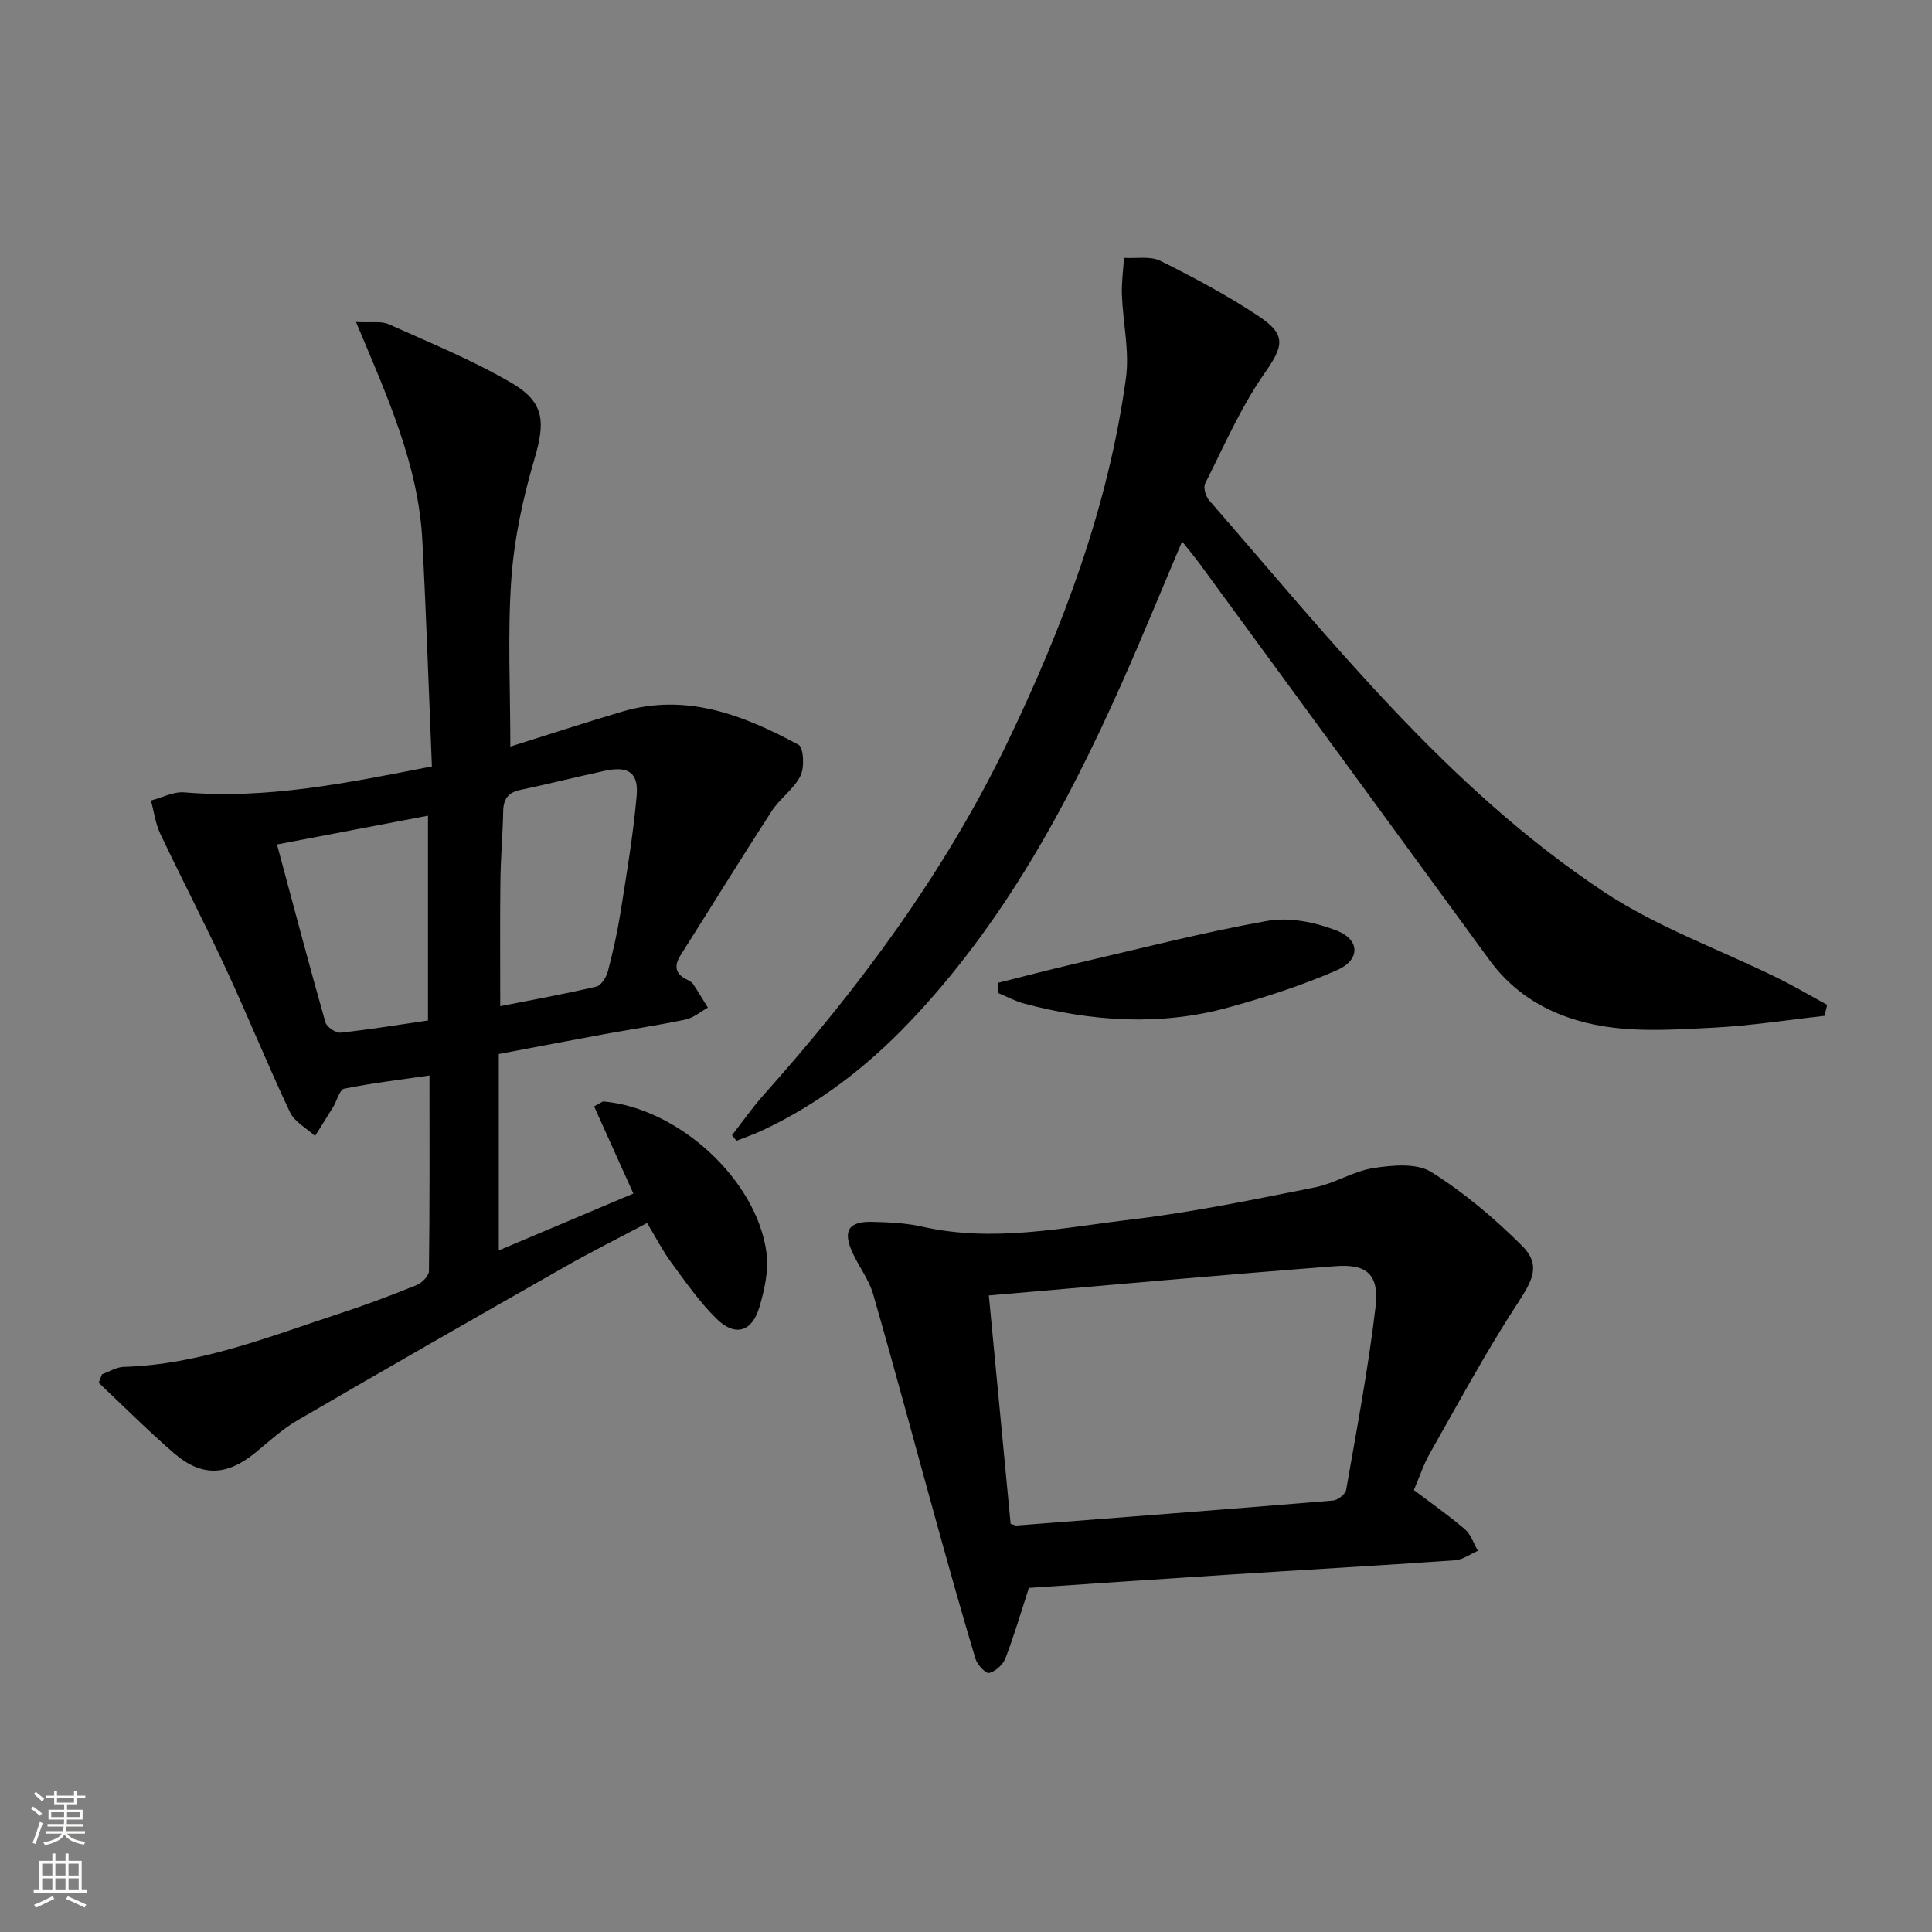 <svg enable-background="new 0 0 400 400" viewBox="0 0 400 400" xmlns="http://www.w3.org/2000/svg"><rect x="0" y="0" width="400" height="400" fill="#808080" stroke="none"/><g fill="#010000"><path d="m21.12 284.53c1.49-.53 2.96-1.48 4.46-1.53 15.75-.45 30.15-6.27 44.8-11.07 5.36-1.76 10.64-3.74 15.87-5.86 1.1-.45 2.54-1.9 2.56-2.91.17-13.29.11-26.58.11-40.49-6.28.91-12.01 1.58-17.65 2.73-.98.2-1.5 2.49-2.29 3.78-1.23 2.02-2.5 4.01-3.75 6.01-1.76-1.62-4.23-2.9-5.18-4.9-4.61-9.74-8.65-19.75-13.19-29.53-4.39-9.45-9.21-18.71-13.67-28.13-1.01-2.13-1.31-4.59-1.94-6.89 2.31-.6 4.68-1.88 6.92-1.69 17.12 1.46 33.69-1.94 51.25-5.37-.65-15.64-1.16-31.23-1.98-46.81-.83-15.73-7.34-29.96-13.73-45.2 3.25.17 5.23-.23 6.73.44 8.62 3.88 17.44 7.46 25.56 12.23 6.88 4.04 6.87 8.2 4.61 15.84-2.37 8.03-4.16 16.42-4.75 24.76-.79 11.2-.2 22.5-.2 34.63 7.39-2.32 15.2-4.88 23.08-7.22 13.32-3.96 25.19.69 36.59 6.85 1.06.58 1.26 4.68.4 6.42-1.35 2.74-4.25 4.67-5.95 7.3-6.4 9.87-12.57 19.9-18.87 29.84-1.5 2.37-1 4 1.5 5.15.44.2.9.53 1.16.92 1.04 1.57 1.99 3.19 2.98 4.79-1.53.84-2.97 2.11-4.61 2.46-5.52 1.17-11.11 1.99-16.66 3-7.3 1.34-14.59 2.74-22.01 4.14v40.66c9.68-4.09 18.73-7.91 27.86-11.77-2.99-6.64-5.58-12.39-8.13-18.05 1.4-.73 1.7-1.03 1.96-1.01 15.49 1.35 31.76 16.2 33.74 31.36.47 3.62-.41 7.61-1.47 11.2-1.54 5.2-5.06 6.2-8.92 2.39-3.52-3.47-6.39-7.62-9.34-11.62-1.76-2.39-3.13-5.08-5-8.17-5.74 3.05-11.46 5.9-17.01 9.06-18.49 10.51-36.95 21.07-55.33 31.77-3.13 1.82-5.87 4.34-8.69 6.66-5.95 4.9-11.19 5.14-16.99.11-5.35-4.64-10.36-9.66-15.52-14.52.24-.59.46-1.17.69-1.76zm82.45-76.21c6.69-1.32 13.34-2.52 19.91-4.06 1.01-.24 2.06-1.96 2.38-3.18 1.06-4.01 1.96-8.08 2.61-12.17 1.27-8.03 2.63-16.06 3.34-24.14.43-4.82-1.74-6.22-6.56-5.19-5.84 1.25-11.63 2.73-17.47 3.95-2.56.53-3.55 1.87-3.6 4.43-.09 4.82-.52 9.63-.58 14.45-.1 8.44-.03 16.9-.03 25.91zm-14.96 2.96c0-14.27 0-28.14 0-42.4-10.37 1.98-20.36 3.88-31.26 5.96 3.4 12.64 6.6 24.76 10.02 36.82.28.97 2.15 2.24 3.15 2.14 6.06-.65 12.08-1.65 18.09-2.52z"/><path d="m377.75 210.32c-7.69.85-15.37 2.06-23.08 2.45-10.1.5-20.28 1.31-30.15-2.17-6.64-2.34-12.03-6.2-16.19-11.9-19.92-27.3-39.88-54.56-59.84-81.83-1.07-1.46-2.24-2.85-3.75-4.77-4.28 10.09-8.24 19.82-12.51 29.4-11.36 25.5-24.59 49.86-44.08 70.27-8.82 9.24-18.81 16.9-30.43 22.32-1.71.8-3.5 1.4-5.25 2.1-.3-.39-.61-.78-.91-1.17 2.18-2.79 4.21-5.71 6.56-8.35 19.81-22.21 37.45-45.97 50.4-72.85 11.57-24.02 20.95-48.9 24.59-75.5.77-5.61-.62-11.49-.83-17.25-.09-2.55.27-5.12.43-7.68 2.54.16 5.45-.42 7.55.62 6.95 3.46 13.86 7.15 20.32 11.44 5.96 3.95 5.08 6.32 1.12 12-4.88 6.99-8.32 15-12.19 22.66-.42.84.13 2.67.85 3.5 25.26 28.97 49.19 59.44 81.63 80.99 11.1 7.37 24.04 11.97 36.1 17.91 3.47 1.71 6.8 3.68 10.2 5.53-.17.78-.36 1.53-.54 2.28z"/><path d="m213.02 328.76c-1.8 5.53-3.14 10.14-4.87 14.6-.51 1.3-2.03 2.68-3.35 3.01-.69.17-2.47-1.69-2.83-2.91-2.81-9.34-5.44-18.74-8.05-28.15-4.38-15.78-8.61-31.61-13.14-47.35-.86-2.98-2.87-5.6-4.21-8.46-2.15-4.63-.97-6.64 4-6.53 3.47.08 7.02.24 10.39 1 14.66 3.32 29.12.2 43.54-1.52 12.64-1.51 25.17-4.12 37.67-6.6 4.18-.83 8.04-3.39 12.22-4.02 3.92-.6 8.91-1.07 11.93.82 6.8 4.25 13.08 9.58 18.79 15.26 3.94 3.92 2.25 7.1-.82 11.8-6.6 10.09-12.32 20.75-18.28 31.24-1.3 2.29-2.12 4.84-3.28 7.55 3.58 2.71 7.23 5.25 10.58 8.13 1.24 1.07 1.8 2.93 2.67 4.44-1.57.68-3.11 1.86-4.73 1.97-15.9 1.11-31.81 2.01-47.72 3.03-13.57.86-27.14 1.8-40.51 2.69zm-8.29-60.55c1.62 17 3.08 32.28 4.51 47.28.9.27 1.06.36 1.21.35 21.85-1.69 43.7-3.36 65.55-5.17.99-.08 2.55-1.32 2.71-2.22 2.19-12.56 4.58-25.1 6.07-37.75.8-6.78-1.67-9.06-8.32-8.55-23.63 1.81-47.23 3.96-71.73 6.06z"/><path d="m206.59 203.49c5.19-1.29 10.36-2.66 15.57-3.87 13.39-3.1 26.72-6.55 40.23-8.96 4.55-.81 9.9.28 14.31 1.99 4.94 1.91 4.96 6.1.09 8.22-7.25 3.15-14.84 5.63-22.48 7.72-14.1 3.88-28.26 2.91-42.27-.81-1.83-.49-3.54-1.42-5.31-2.15-.04-.71-.09-1.42-.14-2.14z"/></g><path d="m6.44 374.46.42-.45c.65.47 1.27.95 1.85 1.44l-.45.49c-.65-.56-1.25-1.06-1.82-1.48m.93 7.33-.63-.26c.55-1.36 1.05-2.8 1.52-4.33.19.1.38.19.59.27-.46 1.29-.95 2.73-1.48 4.32m-.38-10.38.44-.42c.43.34 1.01.82 1.74 1.44l-.49.49c-.53-.51-1.09-1.01-1.69-1.51m2.5.35h1.72v-1.04h.59v1.04h3.52v-1.04h.59v1.04h1.75v.53h-1.75v1.42h-2.03v.97h3.22v2.03h-3.24c0 .35-.01.66-.03.93h3.32v.53h-3.37c-.03.27-.08.58-.15.94h3.96v.53h-3.71c.67.92 1.93 1.48 3.79 1.68-.13.24-.23.44-.29.59-2.13-.38-3.48-1.08-4.04-2.12-.43.97-1.77 1.72-4.03 2.23-.09-.19-.2-.37-.33-.55 2.1-.42 3.37-1.03 3.81-1.83h-3.36v-.53h3.58c.08-.29.13-.61.16-.94h-3.33v-.53h3.39c.02-.27.04-.58.04-.93h-3.23v-2.03h3.25v-.97h-2.07v-1.42h-1.73zm1.12 3.44v1h2.65c.01-.3.02-.44.01-.4v-.25-.35zm1.19-2h3.52v-.91h-3.52zm4.71 2h-2.63v.59c0 .15-.01.28-.01.4h2.64z" fill="#fbfcfa"/><path d="m13.56 383.74h.63v1.52h2.72v6.07h1.13v.6h-11.06v-.6h1.13v-6.07h2.73v-1.52h.63v1.52h2.1v-1.52zm-2.69 8.83.38.56c-1.24.63-2.53 1.25-3.85 1.85-.1-.21-.21-.42-.34-.63 1.36-.55 2.63-1.15 3.81-1.78m-2.13-4.27h2.1v-2.45h-2.1zm0 3.04h2.1v-2.46h-2.1zm2.72-3.04h2.1v-2.45h-2.1zm0 3.04h2.1v-2.46h-2.1zm6.07 3.6c-1.41-.71-2.7-1.3-3.86-1.78l.35-.56c1.45.62 2.75 1.19 3.84 1.72zm-1.25-9.09h-2.1v2.45h2.1zm-2.09 5.49h2.1v-2.46h-2.1z" fill="#fbfcfa"/></svg>
